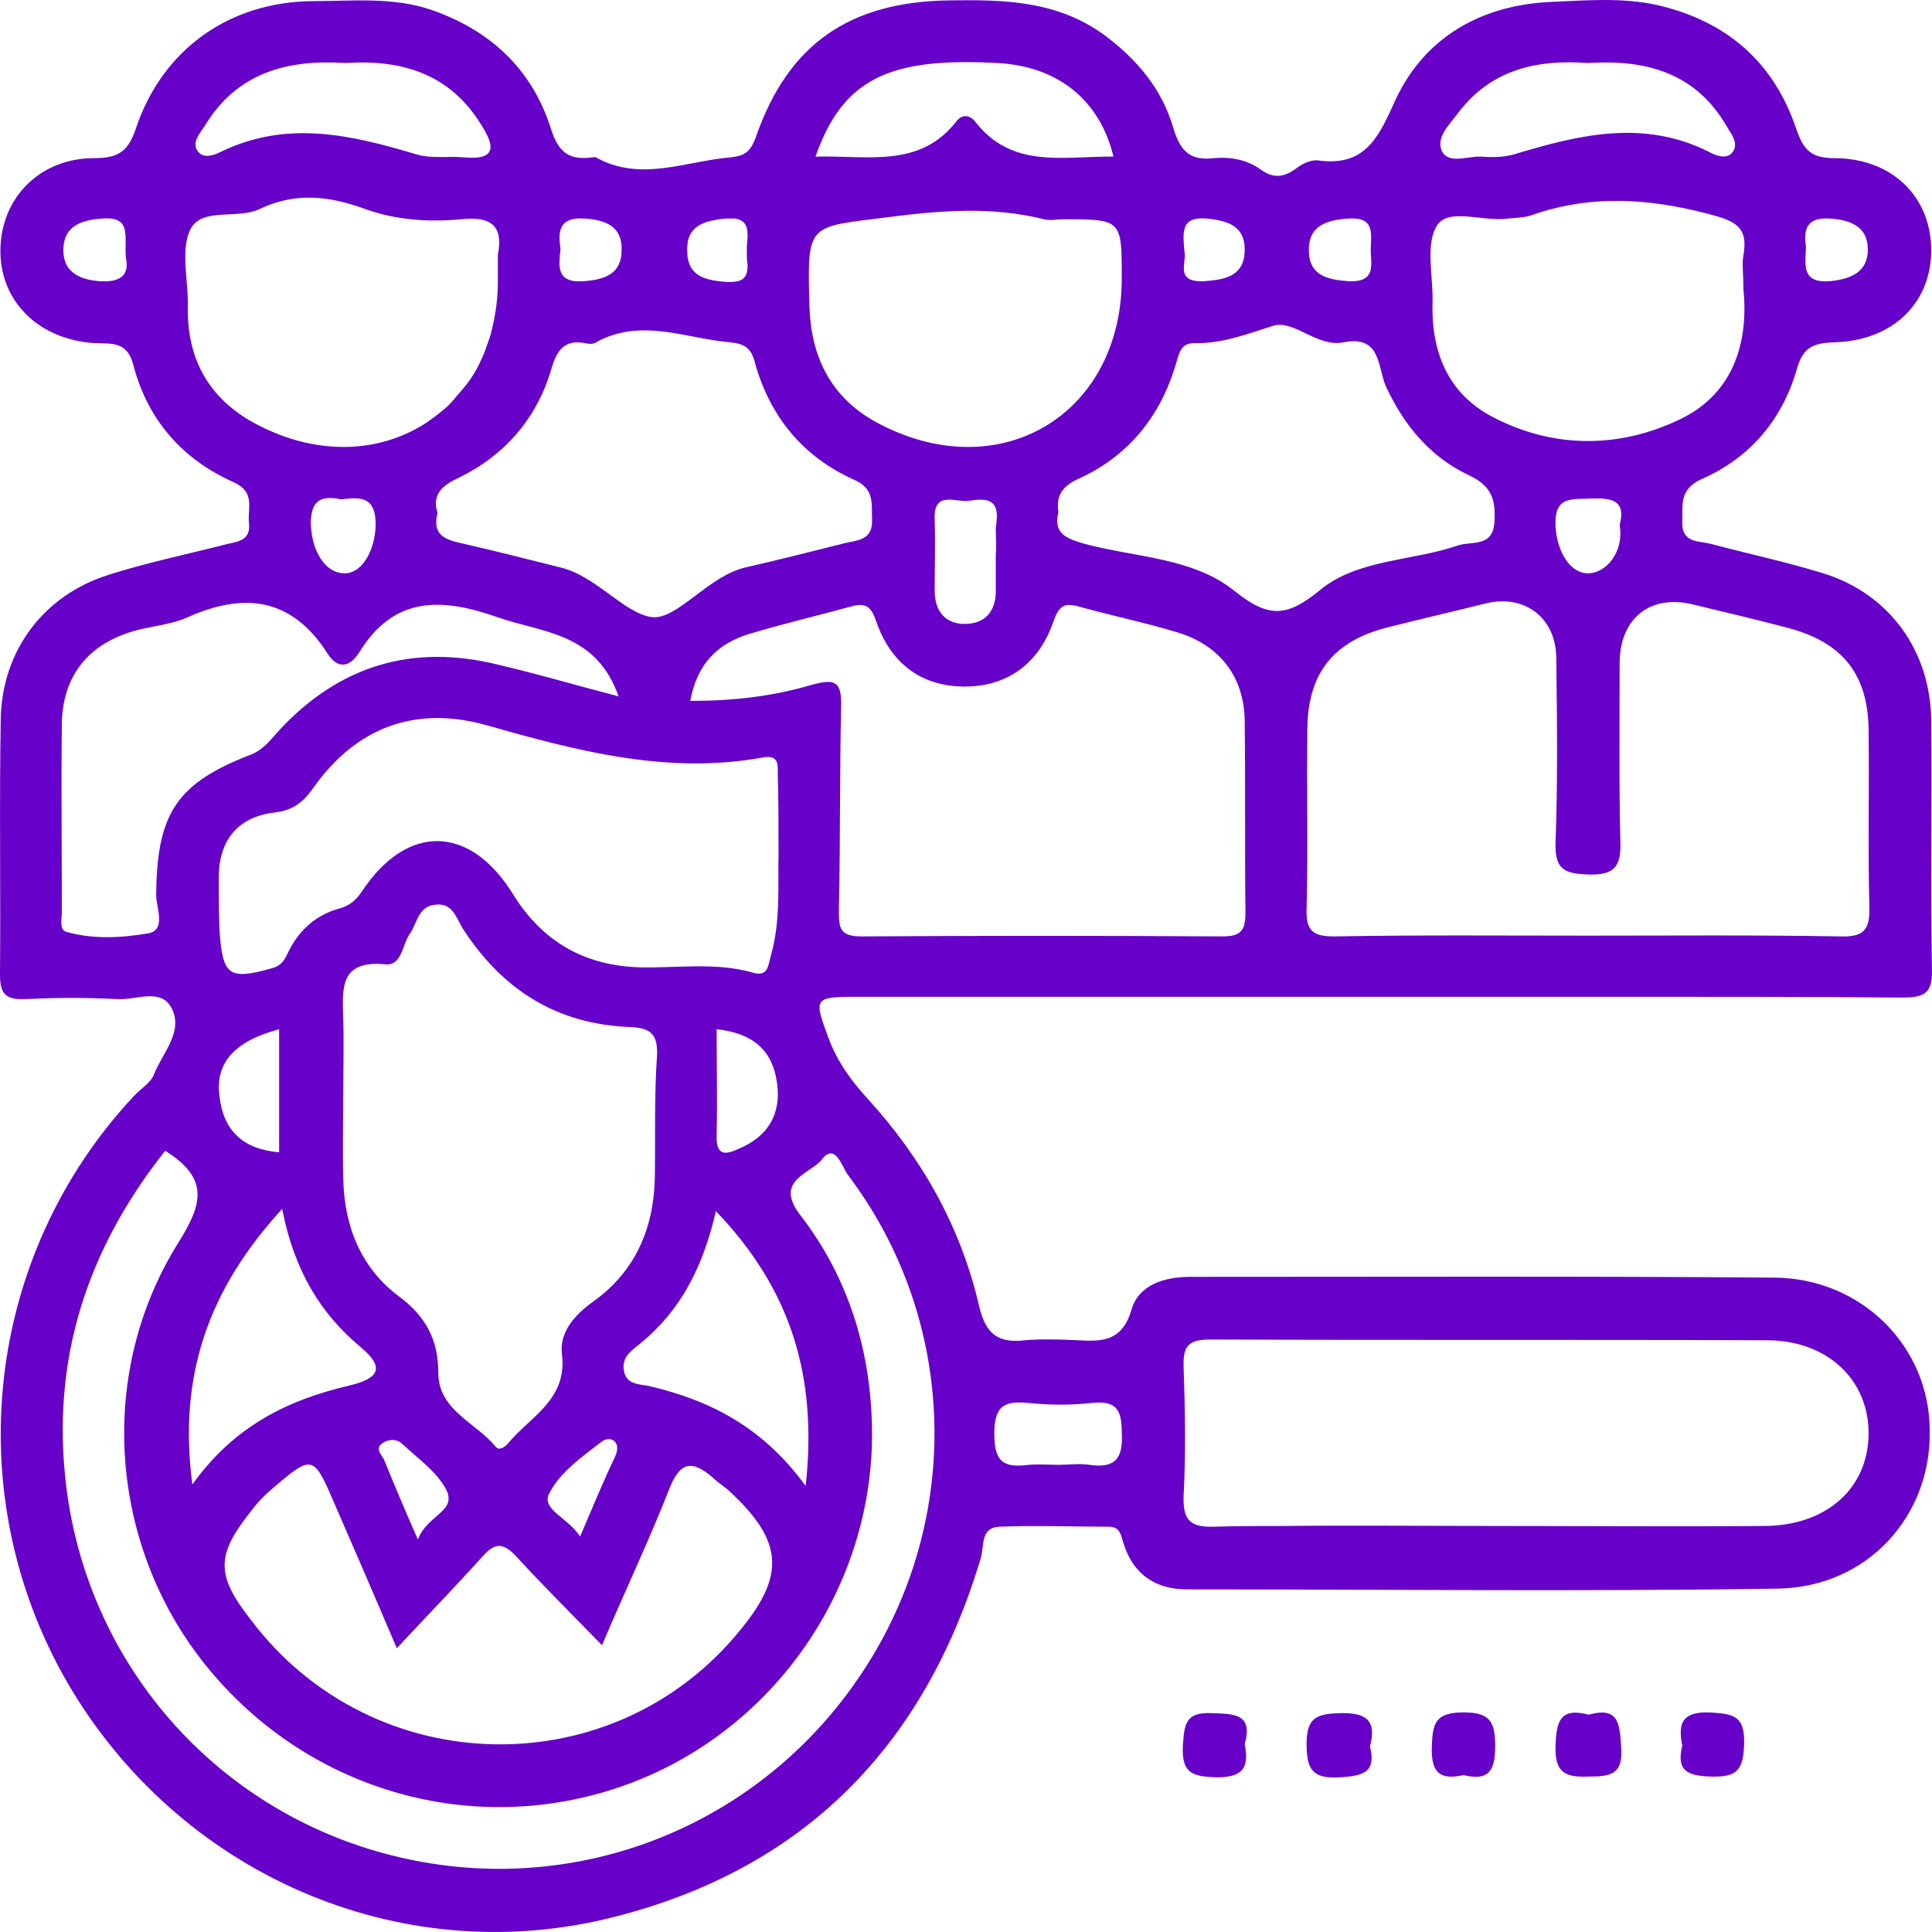 <svg width="80" height="80" viewBox="0 0 80 80" fill="none" xmlns="http://www.w3.org/2000/svg">
<path d="M73.47 52.903C65.411 52.841 57.351 52.872 49.292 52.872C48.23 52.872 47.168 53.184 46.856 54.216C46.481 55.529 45.669 55.56 44.638 55.497C43.919 55.466 43.17 55.435 42.451 55.497C41.358 55.623 40.827 55.279 40.546 54.091C39.796 50.84 38.203 47.996 35.954 45.526C35.236 44.745 34.673 43.964 34.298 42.963C33.705 41.338 33.674 41.275 35.485 41.275C42.608 41.275 49.73 41.275 56.883 41.275C60.538 41.275 64.161 41.275 67.816 41.275C71.471 41.275 75.094 41.275 78.749 41.307C79.624 41.307 80.03 41.182 79.998 40.15C79.936 36.712 79.998 33.273 79.967 29.835C79.936 26.928 78.218 24.584 75.5 23.74C73.97 23.271 72.376 22.927 70.846 22.521C70.346 22.396 69.628 22.49 69.659 21.614C69.69 20.927 69.503 20.27 70.471 19.833C72.47 18.958 73.813 17.363 74.407 15.269C74.657 14.394 75.063 14.207 75.938 14.175C78.374 14.113 79.967 12.55 79.967 10.362C79.967 8.174 78.374 6.548 75.938 6.548C74.938 6.548 74.657 6.142 74.376 5.329C73.439 2.547 71.471 0.86 68.597 0.203C67.16 -0.109 65.692 0.016 64.255 0.078C61.256 0.203 58.882 1.61 57.695 4.329C57.008 5.861 56.414 6.892 54.571 6.642C54.29 6.611 53.947 6.767 53.697 6.955C53.197 7.33 52.76 7.424 52.197 7.017C51.635 6.611 50.948 6.486 50.261 6.548C49.23 6.673 48.855 6.205 48.574 5.267C48.105 3.673 47.074 2.454 45.731 1.453C43.763 0.016 41.545 -0.016 39.296 0.016C35.204 0.078 32.643 1.797 31.3 5.673C31.081 6.267 30.862 6.455 30.238 6.517C28.395 6.673 26.52 7.549 24.677 6.517C24.646 6.486 24.584 6.517 24.521 6.517C23.584 6.642 23.116 6.33 22.803 5.298C22.022 2.86 20.304 1.266 17.899 0.422C16.275 -0.141 14.619 0.047 12.932 0.047C9.496 0.078 6.716 2.047 5.623 5.329C5.31 6.267 4.904 6.548 3.905 6.548C1.749 6.548 0.187 8.049 0.031 10.049C-0.156 12.3 1.468 14.05 3.905 14.207C4.623 14.238 5.279 14.113 5.529 15.144C6.122 17.395 7.559 19.02 9.652 19.958C10.589 20.364 10.246 21.021 10.308 21.646C10.402 22.427 9.777 22.427 9.309 22.552C7.716 22.959 6.06 23.302 4.498 23.802C1.812 24.646 0.094 26.928 0.031 29.741C-0.031 33.273 0.031 36.837 0 40.369C0 41.244 0.312 41.4 1.093 41.369C2.343 41.307 3.592 41.307 4.842 41.369C5.623 41.432 6.685 40.869 7.122 41.776C7.591 42.744 6.716 43.62 6.372 44.495C6.247 44.839 5.81 45.089 5.529 45.401C-0.625 51.997 -1.718 61.843 2.78 69.657C7.372 77.565 16.493 81.597 25.302 79.409C33.236 77.44 38.266 72.345 40.608 64.531C40.764 64.031 40.577 63.249 41.389 63.218C42.889 63.156 44.419 63.218 45.919 63.218C46.418 63.218 46.418 63.624 46.543 63.968C46.949 65.219 47.886 65.812 49.136 65.812C57.289 65.812 65.473 65.906 73.626 65.781C77.343 65.719 79.998 62.749 79.905 59.186C79.873 55.748 77.093 52.934 73.47 52.903ZM75.781 9.049C76.687 9.112 77.343 9.424 77.343 10.331C77.343 11.237 76.687 11.55 75.781 11.643C74.594 11.737 74.751 10.987 74.782 10.237C74.688 9.549 74.751 8.986 75.781 9.049ZM4.123 11.643C3.217 11.581 2.593 11.206 2.624 10.299C2.655 9.362 3.342 9.112 4.248 9.049C5.498 8.955 5.123 9.83 5.217 10.706C5.342 11.331 5.06 11.706 4.123 11.643ZM34.736 37.681C34.798 34.868 34.767 32.054 34.829 29.273C34.861 28.21 34.58 28.085 33.58 28.366C31.987 28.835 30.363 29.023 28.582 29.023C28.863 27.491 29.706 26.647 31.05 26.241C32.424 25.834 33.861 25.49 35.236 25.115C35.892 24.928 36.079 25.146 36.298 25.772C36.891 27.46 38.141 28.429 39.952 28.429C41.733 28.429 43.014 27.46 43.607 25.772C43.826 25.146 44.013 24.928 44.669 25.115C46.012 25.49 47.387 25.772 48.73 26.178C50.511 26.709 51.51 28.022 51.541 29.835C51.572 32.492 51.541 35.149 51.572 37.775C51.572 38.493 51.416 38.775 50.635 38.775C45.638 38.743 40.671 38.743 35.673 38.775C34.767 38.775 34.736 38.431 34.736 37.681ZM11.683 50.059C12.182 52.59 13.245 54.372 14.931 55.779C15.9 56.591 15.775 57.06 14.463 57.373C11.933 57.967 9.715 59.029 7.965 61.468C7.372 56.967 8.621 53.403 11.683 50.059ZM11.558 42.619C11.558 44.37 11.558 45.995 11.558 47.714C10.058 47.589 9.246 46.808 9.09 45.401C8.903 44.026 9.684 43.12 11.558 42.619ZM27.114 48.84C27.051 50.934 26.27 52.684 24.552 53.903C23.771 54.466 23.147 55.185 23.272 56.091C23.49 57.967 21.96 58.654 21.054 59.748C20.929 59.905 20.679 60.092 20.523 59.905C19.711 58.904 18.149 58.404 18.149 56.842C18.149 55.466 17.618 54.497 16.524 53.684C14.931 52.497 14.244 50.746 14.213 48.777C14.182 47.589 14.213 46.402 14.213 45.182C14.213 44.182 14.244 43.213 14.213 42.213C14.182 40.963 14.025 39.744 15.962 39.931C16.649 39.994 16.649 39.119 16.962 38.681C17.274 38.243 17.305 37.525 18.024 37.462C18.773 37.368 18.898 38.056 19.211 38.525C20.835 40.994 23.053 42.401 26.052 42.526C26.895 42.557 27.239 42.776 27.208 43.682C27.083 45.401 27.145 47.12 27.114 48.84ZM25.458 60.342C24.99 61.311 24.584 62.312 24.021 63.624C23.522 62.843 22.397 62.499 22.741 61.843C23.178 60.968 24.115 60.311 24.927 59.686C25.271 59.436 25.771 59.686 25.458 60.342ZM17.305 63.749C16.712 62.405 16.306 61.436 15.9 60.436C15.806 60.249 15.525 59.998 15.806 59.78C16.056 59.592 16.399 59.561 16.649 59.78C17.274 60.374 18.055 60.905 18.461 61.655C18.961 62.593 17.68 62.718 17.305 63.749ZM10.402 62.562C10.683 62.187 11.027 61.843 11.37 61.561C12.901 60.249 12.995 60.28 13.776 62.093C14.619 64.031 15.462 65.969 16.431 68.25C17.712 66.875 18.867 65.687 19.992 64.437C20.492 63.874 20.835 63.874 21.366 64.437C22.459 65.625 23.584 66.75 24.927 68.125C25.896 65.844 26.864 63.812 27.676 61.749C28.113 60.592 28.582 60.374 29.519 61.186C29.738 61.405 30.019 61.561 30.238 61.78C32.424 63.812 32.518 65.219 30.675 67.469C25.427 73.971 15.462 73.783 10.402 67.094C8.934 65.219 8.934 64.406 10.402 62.562ZM26.926 57.404C26.552 57.31 25.927 57.373 25.833 56.748C25.739 56.185 26.145 55.935 26.52 55.623C28.176 54.278 29.113 52.465 29.644 50.152C32.736 53.372 33.861 56.967 33.361 61.53C31.581 59.092 29.425 57.998 26.926 57.404ZM29.675 42.619C31.143 42.776 31.987 43.463 32.174 44.839C32.362 46.12 31.799 47.058 30.612 47.558C30.081 47.808 29.644 47.902 29.675 47.027C29.706 45.589 29.675 44.12 29.675 42.619ZM32.237 35.43C32.206 36.649 32.33 38.118 31.924 39.556C31.799 39.962 31.831 40.463 31.175 40.275C29.644 39.837 28.082 40.088 26.52 40.056C24.209 39.994 22.459 38.994 21.241 37.024C19.461 34.149 16.868 34.086 14.994 36.899C14.744 37.274 14.494 37.493 14.057 37.618C13.12 37.868 12.401 38.493 11.964 39.369C11.808 39.681 11.714 39.962 11.277 40.088C9.496 40.588 9.215 40.431 9.09 38.525C9.059 37.806 9.059 37.056 9.059 36.337C9.059 34.805 9.84 33.836 11.339 33.648C12.182 33.555 12.589 33.18 13.026 32.554C14.775 30.116 17.212 29.21 20.117 30.023C23.865 31.085 27.614 32.086 31.581 31.367C32.268 31.242 32.206 31.679 32.206 32.086C32.237 33.117 32.237 34.149 32.237 35.43ZM41.233 21.896C41.233 22.24 41.264 22.583 41.233 22.959C41.233 23.427 41.233 23.896 41.233 24.365C41.264 25.24 40.858 25.803 40.015 25.834C39.171 25.866 38.703 25.334 38.703 24.459C38.703 23.49 38.734 22.49 38.703 21.521C38.64 20.302 39.546 20.802 40.108 20.739C40.733 20.645 41.389 20.583 41.264 21.614C41.264 21.646 41.233 21.771 41.233 21.896ZM70.065 25.021C71.377 25.334 72.689 25.647 74.001 25.991C76.281 26.584 77.343 27.897 77.374 30.21C77.406 32.648 77.343 35.086 77.406 37.556C77.437 38.525 77.156 38.806 76.187 38.775C72.72 38.712 69.222 38.743 65.723 38.743C62.224 38.743 58.757 38.712 55.258 38.775C54.415 38.775 54.072 38.587 54.103 37.65C54.165 35.149 54.103 32.648 54.134 30.148C54.165 27.866 55.227 26.553 57.414 25.991C58.757 25.647 60.132 25.334 61.506 24.99C63.13 24.584 64.442 25.584 64.442 27.272C64.474 29.835 64.505 32.367 64.411 34.93C64.38 36.024 64.817 36.18 65.785 36.212C66.816 36.243 67.129 35.899 67.097 34.899C67.035 32.398 67.066 29.898 67.066 27.397C67.097 25.584 68.347 24.615 70.065 25.021ZM65.754 23.74C65.004 23.74 64.474 22.834 64.411 21.802C64.349 20.552 65.036 20.677 65.848 20.645C66.691 20.614 67.347 20.677 67.066 21.739C67.254 22.865 66.504 23.74 65.754 23.74ZM60.381 4.673C61.756 2.86 63.661 2.454 65.754 2.61C68.159 2.454 70.221 3.016 71.502 5.236C71.689 5.548 71.97 5.892 71.783 6.236C71.564 6.642 71.064 6.455 70.783 6.298C68.066 4.923 65.379 5.579 62.693 6.392C62.256 6.517 61.756 6.517 61.319 6.486C60.788 6.455 60.038 6.798 59.725 6.298C59.413 5.704 60.038 5.142 60.381 4.673ZM59.507 9.33C60.007 8.58 61.444 9.205 62.443 9.049C62.755 9.018 63.068 9.018 63.38 8.924C65.848 8.049 68.253 8.205 70.752 8.861C71.845 9.143 72.408 9.393 72.189 10.581C72.127 10.924 72.189 11.3 72.189 11.956C72.408 14.081 71.845 16.27 69.565 17.363C67.035 18.582 64.286 18.582 61.756 17.238C59.944 16.27 59.257 14.55 59.319 12.519C59.351 11.456 59.007 10.112 59.507 9.33ZM55.852 9.049C56.977 8.986 56.758 9.705 56.758 10.424C56.789 11.018 56.945 11.706 55.821 11.643C54.946 11.581 54.228 11.393 54.196 10.424C54.165 9.362 54.884 9.112 55.852 9.049ZM49.979 9.049C50.854 9.143 51.541 9.362 51.541 10.331C51.541 11.425 50.76 11.581 49.855 11.643C48.605 11.706 49.167 10.831 49.042 10.393C48.98 9.612 48.886 8.955 49.979 9.049ZM48.699 15.05C48.824 14.644 48.886 14.207 49.448 14.207C50.604 14.238 51.635 13.831 52.728 13.488C53.603 13.238 54.54 14.394 55.633 14.175C57.195 13.863 57.039 15.207 57.383 15.988C58.132 17.613 59.226 18.926 60.819 19.677C61.756 20.114 61.943 20.677 61.881 21.614C61.818 22.677 60.944 22.396 60.381 22.583C58.476 23.24 56.227 23.146 54.665 24.428C53.291 25.553 52.541 25.615 51.104 24.459C49.386 23.084 47.012 23.084 44.919 22.521C44.169 22.302 43.607 22.115 43.826 21.208C43.732 20.552 43.951 20.177 44.575 19.864C46.7 18.926 48.043 17.27 48.699 15.05ZM41.295 2.61C43.794 2.735 45.544 4.142 46.106 6.486C44.076 6.455 41.92 7.017 40.39 5.048C40.171 4.767 39.859 4.704 39.609 5.017C38.078 6.986 35.923 6.423 33.767 6.486C34.892 3.298 36.766 2.36 41.295 2.61ZM36.829 8.986C39.015 8.705 41.108 8.549 43.232 9.08C43.482 9.143 43.763 9.08 44.013 9.08C46.45 9.08 46.45 9.08 46.45 11.518C46.45 17.238 41.295 20.239 36.235 17.457C34.392 16.426 33.58 14.769 33.517 12.675C33.424 9.174 33.424 9.424 36.829 8.986ZM30.05 9.049C30.206 9.049 30.331 9.049 30.425 9.049C30.893 9.112 30.956 9.424 30.956 9.768C30.956 9.924 30.925 10.081 30.925 10.237C30.925 10.268 30.925 10.299 30.925 10.362C30.925 10.393 30.925 10.424 30.925 10.487C30.925 10.643 30.925 10.799 30.956 10.956C30.956 11.331 30.893 11.675 30.269 11.675C30.206 11.675 30.144 11.675 30.081 11.675C29.238 11.612 28.488 11.456 28.457 10.456C28.395 9.362 29.113 9.143 30.05 9.049ZM24.209 9.049C25.115 9.112 25.771 9.393 25.739 10.362C25.739 11.331 25.052 11.581 24.178 11.643C22.991 11.737 23.147 10.987 23.209 10.299C23.084 9.487 23.209 8.986 24.209 9.049ZM22.834 15.269C23.053 14.519 23.365 14.05 24.209 14.207C24.365 14.238 24.552 14.269 24.677 14.175C26.552 13.144 28.395 14.019 30.238 14.175C30.862 14.238 31.112 14.425 31.268 15.05C31.893 17.27 33.268 18.926 35.36 19.864C36.235 20.239 36.079 20.864 36.11 21.521C36.141 22.365 35.517 22.365 34.986 22.49C33.611 22.834 32.268 23.177 30.893 23.49C29.332 23.834 28.051 25.678 26.989 25.553C25.833 25.397 24.677 23.834 23.178 23.49C21.803 23.146 20.46 22.802 19.086 22.49C18.367 22.333 17.899 22.115 18.117 21.239C17.868 20.458 18.336 20.083 19.023 19.77C20.929 18.833 22.241 17.301 22.834 15.269ZM8.465 5.236C9.808 2.985 11.933 2.454 14.307 2.61C16.681 2.454 18.649 3.079 19.929 5.173C20.429 5.955 20.648 6.642 19.242 6.517C18.586 6.455 17.868 6.58 17.243 6.392C14.525 5.579 11.87 4.954 9.121 6.298C8.871 6.423 8.372 6.611 8.153 6.205C7.965 5.861 8.278 5.517 8.465 5.236ZM7.778 12.737C7.809 11.643 7.466 10.393 7.872 9.518C8.34 8.549 9.84 9.112 10.777 8.643C12.245 7.955 13.619 8.111 15.088 8.643C16.368 9.112 17.743 9.205 19.086 9.08C20.242 8.955 20.866 9.268 20.616 10.549C20.616 10.643 20.616 10.706 20.616 10.799C20.616 10.987 20.616 11.175 20.616 11.362C20.616 11.456 20.616 11.55 20.616 11.643C20.616 12.362 20.523 13.019 20.367 13.644C20.304 13.956 20.179 14.238 20.085 14.519C19.867 15.082 19.586 15.613 19.211 16.051C19.023 16.27 18.836 16.488 18.649 16.707C18.555 16.801 18.461 16.895 18.336 16.988C18.117 17.176 17.899 17.332 17.68 17.488C15.681 18.801 12.963 18.926 10.308 17.395C8.59 16.363 7.747 14.8 7.778 12.737ZM15.556 21.739C15.525 22.802 14.994 23.74 14.275 23.74C13.432 23.74 12.901 22.771 12.87 21.677C12.87 20.552 13.463 20.552 14.15 20.677C15.056 20.552 15.556 20.645 15.556 21.739ZM6.466 37.056C6.466 37.587 6.903 38.525 6.122 38.65C5.029 38.837 3.842 38.9 2.749 38.587C2.437 38.493 2.561 38.025 2.561 37.743C2.561 35.149 2.53 32.554 2.561 29.96C2.593 27.96 3.686 26.647 5.591 26.116C6.279 25.928 7.06 25.866 7.716 25.584C10.058 24.521 12.057 24.709 13.557 27.053C13.994 27.741 14.494 27.616 14.869 27.022C16.306 24.678 18.274 24.74 20.585 25.553C22.459 26.209 24.677 26.178 25.614 28.835C23.803 28.366 22.241 27.897 20.616 27.522C17.087 26.647 14.057 27.553 11.558 30.241C11.214 30.617 10.933 31.023 10.402 31.242C7.309 32.429 6.497 33.68 6.466 37.056ZM35.704 69.251C31.518 75.596 23.928 78.628 16.556 76.909C9.152 75.19 3.686 69.094 2.749 61.593C2.093 56.341 3.592 51.747 6.841 47.652C8.746 48.84 8.34 49.934 7.341 51.528C3.936 57.029 4.561 64.218 8.684 69.157C12.87 74.189 19.617 76.096 25.739 73.971C31.862 71.845 36.079 65.969 36.11 59.436C36.11 56.06 35.173 52.934 33.111 50.278C32.049 48.871 33.58 48.59 34.017 48.027C34.58 47.277 34.861 48.308 35.111 48.652C39.671 54.685 39.89 62.937 35.704 69.251ZM45.106 60.655C44.7 60.592 44.263 60.655 43.857 60.655C43.451 60.655 43.014 60.624 42.608 60.655C41.608 60.78 41.171 60.592 41.171 59.373C41.171 58.217 41.577 57.998 42.576 58.092C43.451 58.186 44.357 58.186 45.231 58.092C46.2 57.998 46.45 58.342 46.45 59.311C46.512 60.374 46.2 60.811 45.106 60.655ZM73.032 63.187C69.284 63.218 65.567 63.187 61.818 63.187C58.944 63.187 56.039 63.156 53.166 63.187C52.197 63.187 51.229 63.187 50.292 63.218C49.261 63.249 48.98 62.937 49.011 61.937C49.105 60.186 49.074 58.404 49.011 56.623C48.98 55.779 49.167 55.466 50.104 55.466C57.789 55.497 65.473 55.466 73.157 55.497C75.656 55.497 77.374 57.123 77.374 59.342C77.374 61.624 75.625 63.187 73.032 63.187ZM56.727 72.314C57.008 73.439 56.383 73.533 55.477 73.596C54.384 73.658 54.103 73.314 54.103 72.22C54.103 71.157 54.478 70.97 55.446 70.939C56.477 70.907 57.039 71.157 56.727 72.314ZM67.129 72.345C67.222 73.502 66.66 73.564 65.754 73.564C64.817 73.596 64.38 73.408 64.411 72.314C64.442 71.282 64.598 70.689 65.785 71.001C67.035 70.657 67.066 71.376 67.129 72.345ZM51.541 72.22C51.729 73.189 51.479 73.596 50.386 73.596C49.386 73.564 48.917 73.439 48.98 72.283C49.042 71.407 49.074 70.876 50.198 70.939C51.135 70.97 51.885 70.97 51.541 72.22ZM61.912 72.314C61.912 73.345 61.631 73.752 60.6 73.502C59.632 73.721 59.257 73.408 59.288 72.345C59.319 71.376 59.413 70.907 60.6 70.907C61.693 70.907 61.912 71.282 61.912 72.314ZM72.22 72.22C72.189 73.314 71.908 73.596 70.846 73.564C69.846 73.533 69.409 73.314 69.659 72.283C69.471 71.345 69.659 70.876 70.783 70.907C71.783 70.97 72.251 71.032 72.22 72.22Z" fill="#6700C9"/>
</svg>
